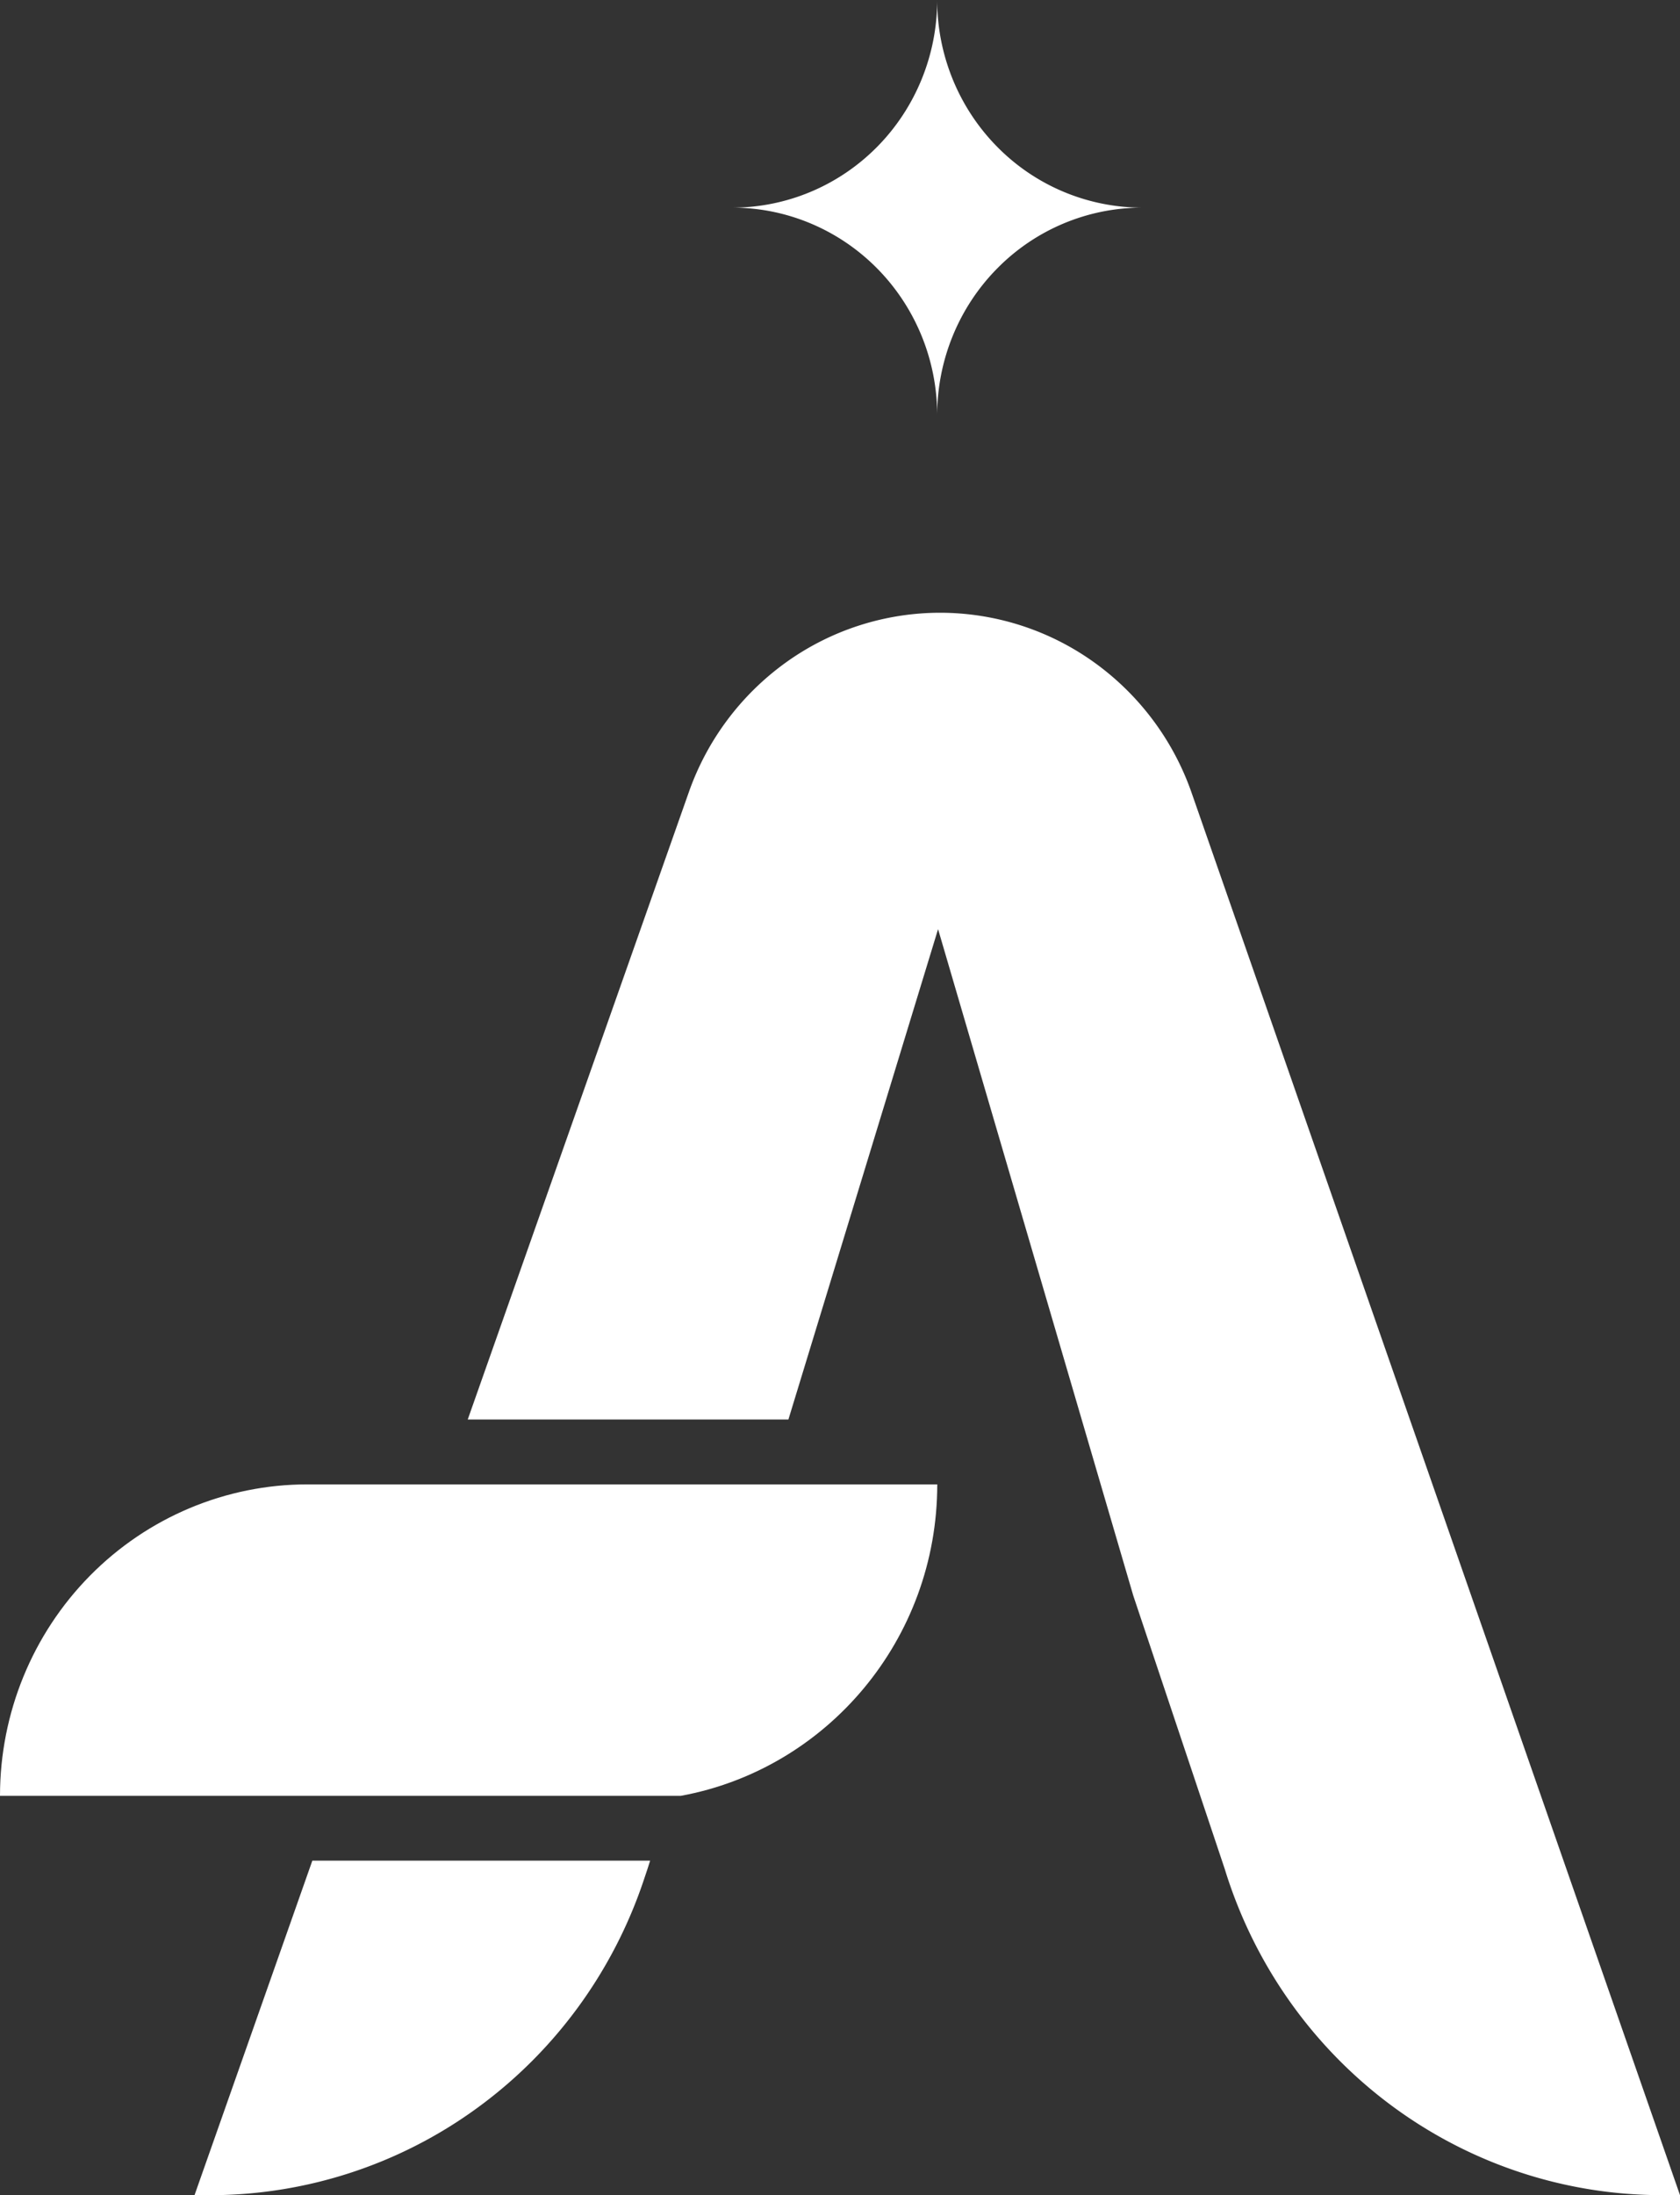 <svg width="196" height="256" viewBox="0 0 196 256" fill="none" xmlns="http://www.w3.org/2000/svg"><rect x="0" y="0" width="196" height="256" fill="#333333" stroke="none"/><path d="M109.337 48.428c0-6.421-2.518-12.579-7-17.12-4.483-4.54-10.563-7.092-16.902-7.094 6.34-.002 12.42-2.554 16.902-7.094s7-10.7 7-17.12c0 6.421 2.518 12.58 7.002 17.121a23.76 23.76 0 0 0 16.905 7.093 23.76 23.76 0 0 0-16.905 7.093c-4.484 4.54-7.002 10.7-7.002 17.12m29.694 44.055a31.5 31.5 0 0 0-11.353-15.22 30.87 30.87 0 0 0-17.943-5.805 30.86 30.86 0 0 0-17.964 5.74 31.5 31.5 0 0 0-11.406 15.18l-25.795 73.16h37.412l17.46-57.182 22.773 77.722 10.669 31.871c3.384 11.026 10.162 20.667 19.343 27.512 9.182 6.846 20.285 10.537 31.687 10.534H196zM22.692 256h1.791a53 53 0 0 0 31.165-10.155c9.085-6.602 15.897-15.923 19.477-26.651l.418-1.249.307-.961H36.44z" fill="#fff"/><path d="M79.43 209.426c17.013-3.116 29.917-18.19 29.917-36.321H35.864c-9.511.001-18.633 3.829-25.358 10.64S0 199.793 0 209.426z" fill="#fff"/></svg>